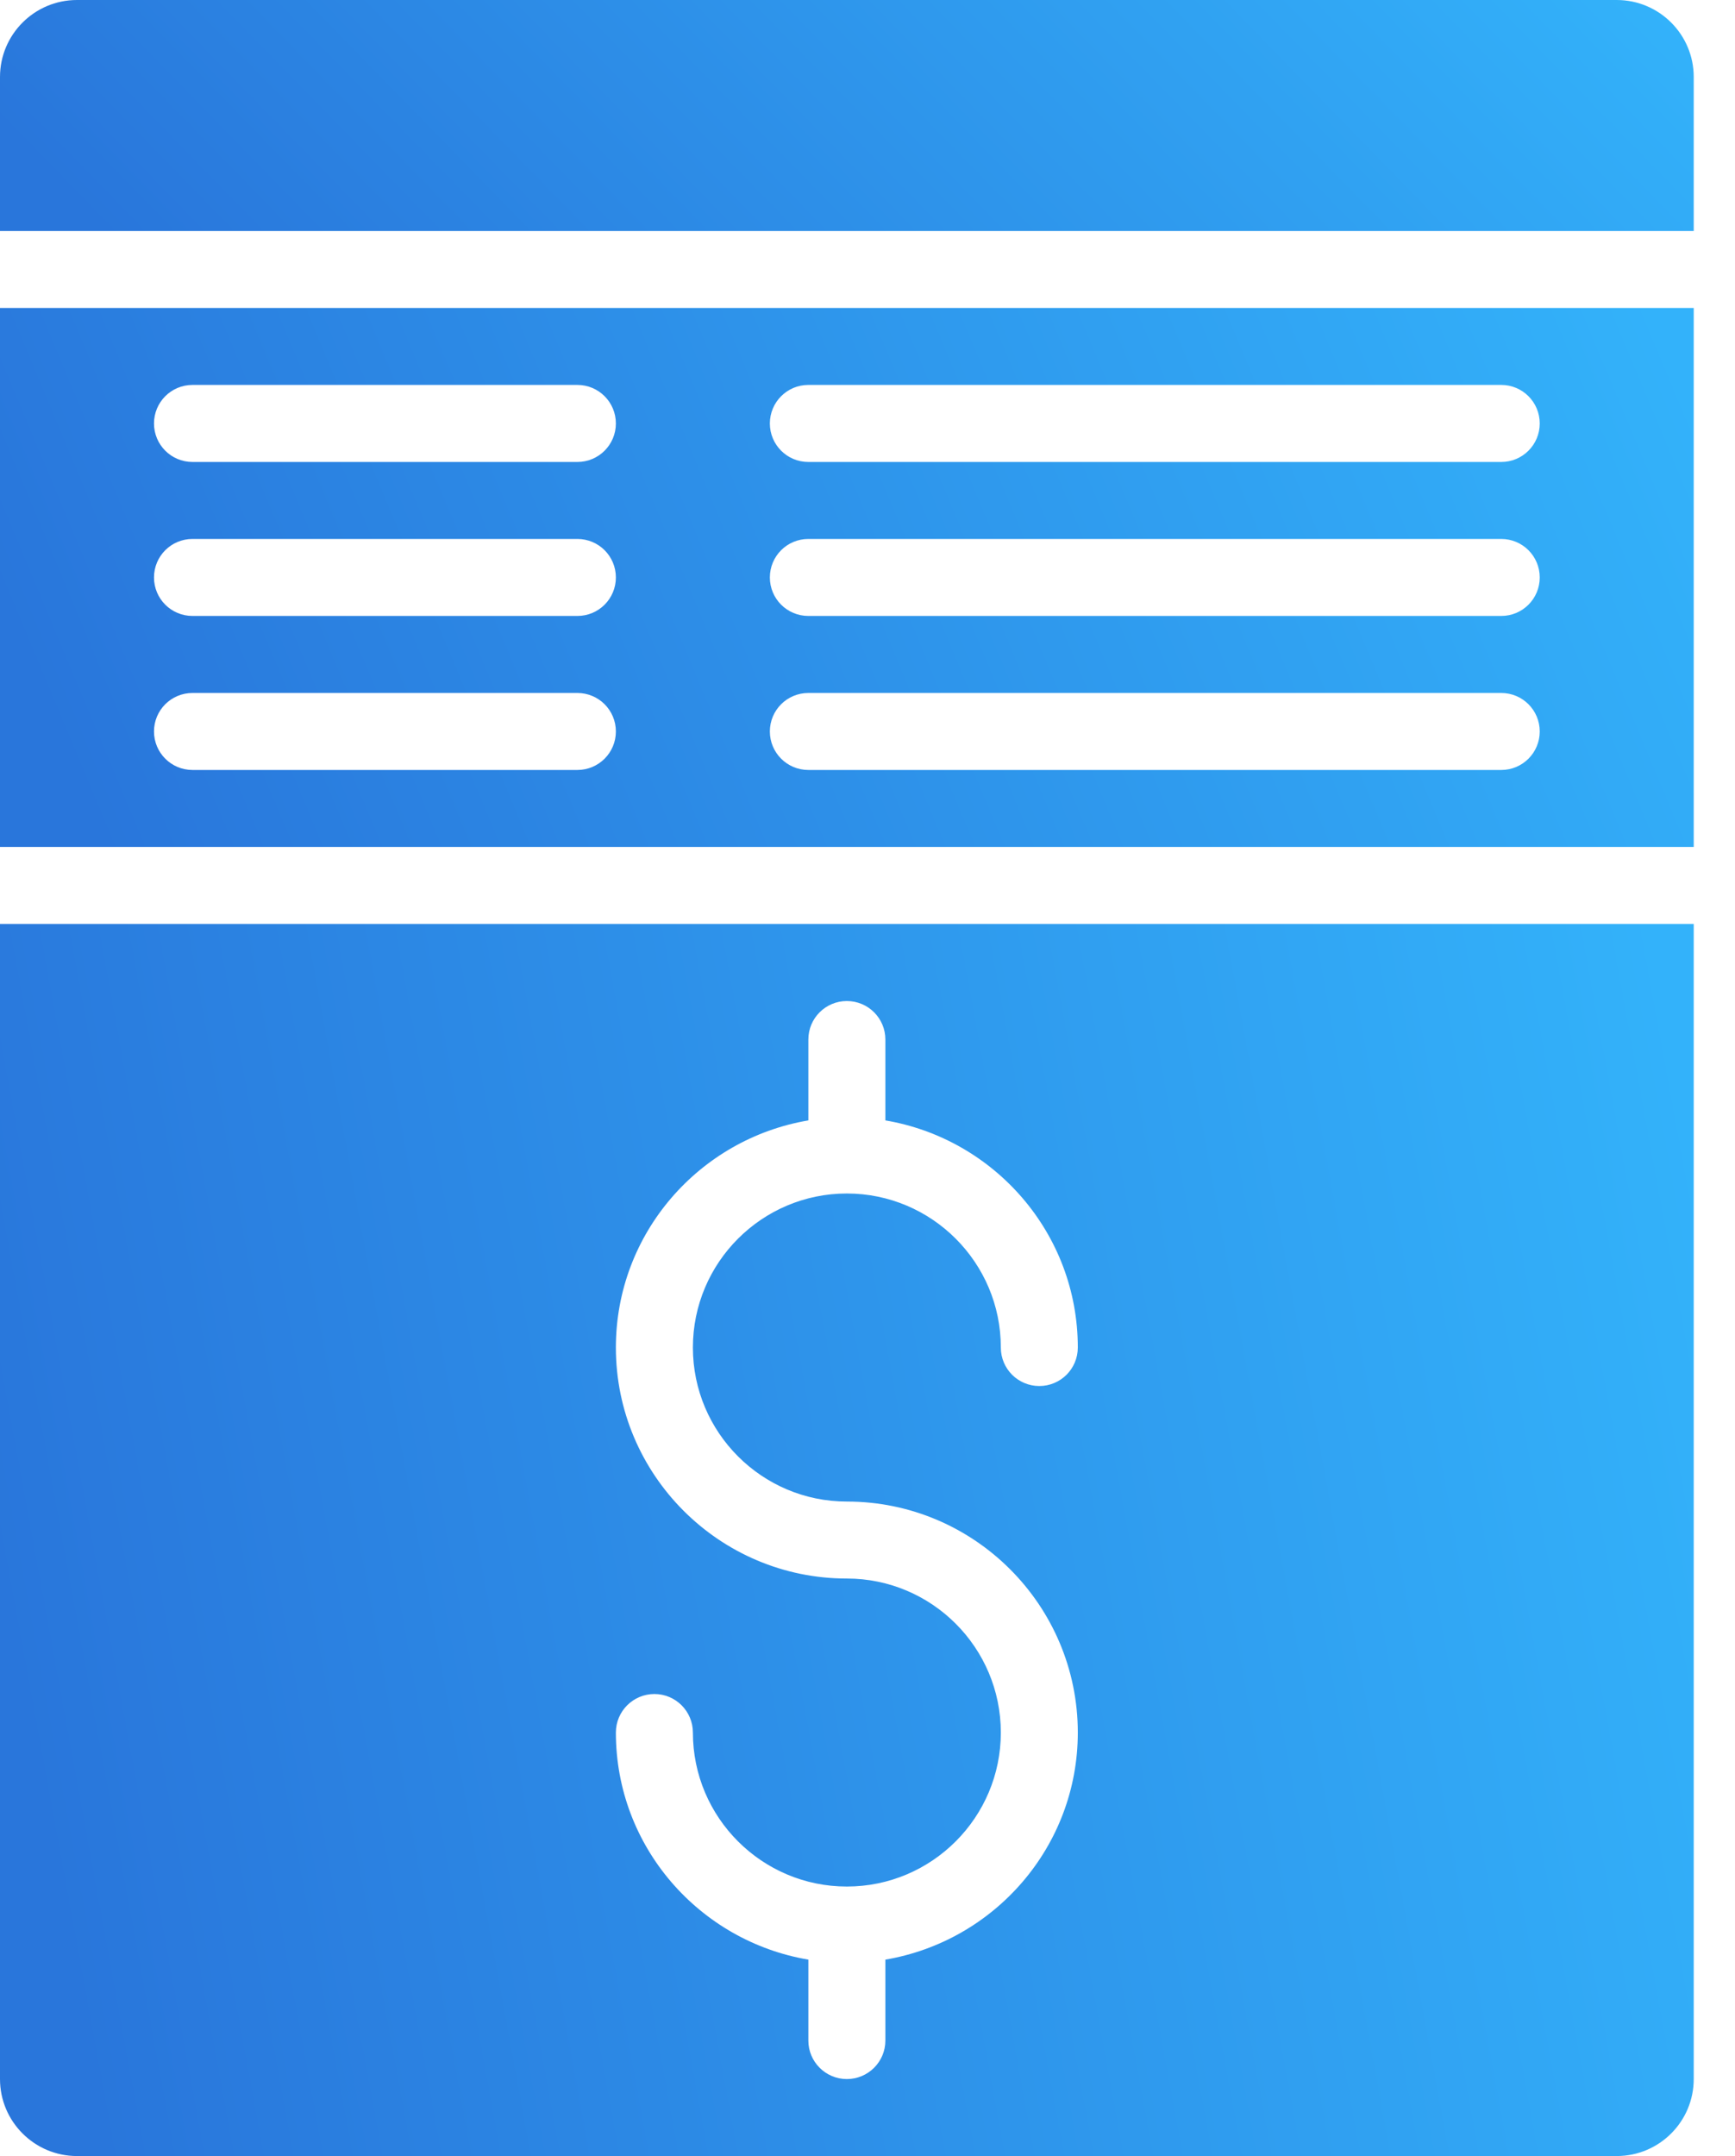 <svg xmlns="http://www.w3.org/2000/svg" width="33" height="41" viewBox="0 0 33 41" fill="none"><path d="M0 16.106H32.215V5.856H0V16.106ZM15.375 7.32H28.554C28.959 7.32 29.286 7.648 29.286 8.053C29.286 8.457 28.959 8.785 28.554 8.785H15.375C14.97 8.785 14.643 8.457 14.643 8.053C14.643 7.648 14.97 7.32 15.375 7.32ZM15.375 10.249H28.554C28.959 10.249 29.286 10.576 29.286 10.981C29.286 11.386 28.959 11.713 28.554 11.713H15.375C14.97 11.713 14.643 11.386 14.643 10.981C14.643 10.576 14.97 10.249 15.375 10.249ZM15.375 13.178H28.554C28.959 13.178 29.286 13.505 29.286 13.91C29.286 14.314 28.959 14.642 28.554 14.642H15.375C14.97 14.642 14.643 14.314 14.643 13.91C14.643 13.505 14.97 13.178 15.375 13.178ZM3.661 7.32H10.982C11.387 7.32 11.714 7.648 11.714 8.053C11.714 8.457 11.387 8.785 10.982 8.785H3.661C3.256 8.785 2.929 8.457 2.929 8.053C2.929 7.648 3.256 7.32 3.661 7.32ZM3.661 10.249H10.982C11.387 10.249 11.714 10.576 11.714 10.981C11.714 11.386 11.387 11.713 10.982 11.713H3.661C3.256 11.713 2.929 11.386 2.929 10.981C2.929 10.576 3.256 10.249 3.661 10.249ZM3.661 13.178H10.982C11.387 13.178 11.714 13.505 11.714 13.91C11.714 14.314 11.387 14.642 10.982 14.642H3.661C3.256 14.642 2.929 14.314 2.929 13.91C2.929 13.505 3.256 13.178 3.661 13.178Z" fill="url(#paint0_linear_2183_37645)"></path><path d="M30.75 0H1.464C0.656 0 0 0.656 0 1.464V4.393H32.215V1.464C32.215 0.656 31.559 0 30.75 0Z" fill="url(#paint1_linear_2183_37645)"></path><path d="M0 39.536C0 40.344 0.656 41 1.464 41H30.75C31.559 41 32.215 40.344 32.215 39.536V17.571H0V39.536ZM16.107 30.018C13.685 30.018 11.714 28.047 11.714 25.625C11.714 23.453 13.302 21.657 15.375 21.306V19.768C15.375 19.363 15.703 19.036 16.107 19.036C16.512 19.036 16.84 19.363 16.84 19.768V21.306C18.913 21.657 20.5 23.453 20.5 25.625C20.5 26.03 20.173 26.357 19.768 26.357C19.363 26.357 19.036 26.03 19.036 25.625C19.036 24.01 17.723 22.696 16.107 22.696C14.492 22.696 13.179 24.01 13.179 25.625C13.179 27.24 14.492 28.554 16.107 28.554C18.53 28.554 20.5 30.524 20.5 32.947C20.5 35.118 18.913 36.914 16.84 37.265V38.804C16.84 39.208 16.512 39.536 16.107 39.536C15.703 39.536 15.375 39.208 15.375 38.804V37.265C13.302 36.914 11.714 35.118 11.714 32.947C11.714 32.542 12.042 32.214 12.447 32.214C12.851 32.214 13.179 32.542 13.179 32.947C13.179 34.562 14.492 35.875 16.107 35.875C17.723 35.875 19.036 34.562 19.036 32.947C19.036 31.331 17.723 30.018 16.107 30.018Z" fill="url(#paint2_linear_2183_37645)"></path><defs><linearGradient id="paint0_linear_2183_37645" x1="1.6" y1="15.335" x2="30.393" y2="3.299" gradientUnits="userSpaceOnUse"><stop stop-color="#2976DB"></stop><stop offset="1" stop-color="#33B2FA"></stop></linearGradient><linearGradient id="paint1_linear_2183_37645" x1="1.6" y1="4.063" x2="18.934" y2="-12.844" gradientUnits="userSpaceOnUse"><stop stop-color="#2976DB"></stop><stop offset="1" stop-color="#33B2FA"></stop></linearGradient><linearGradient id="paint2_linear_2183_37645" x1="1.6" y1="39.238" x2="34.33" y2="33.253" gradientUnits="userSpaceOnUse"><stop stop-color="#2976DB"></stop><stop offset="1" stop-color="#33B2FA"></stop></linearGradient></defs></svg>